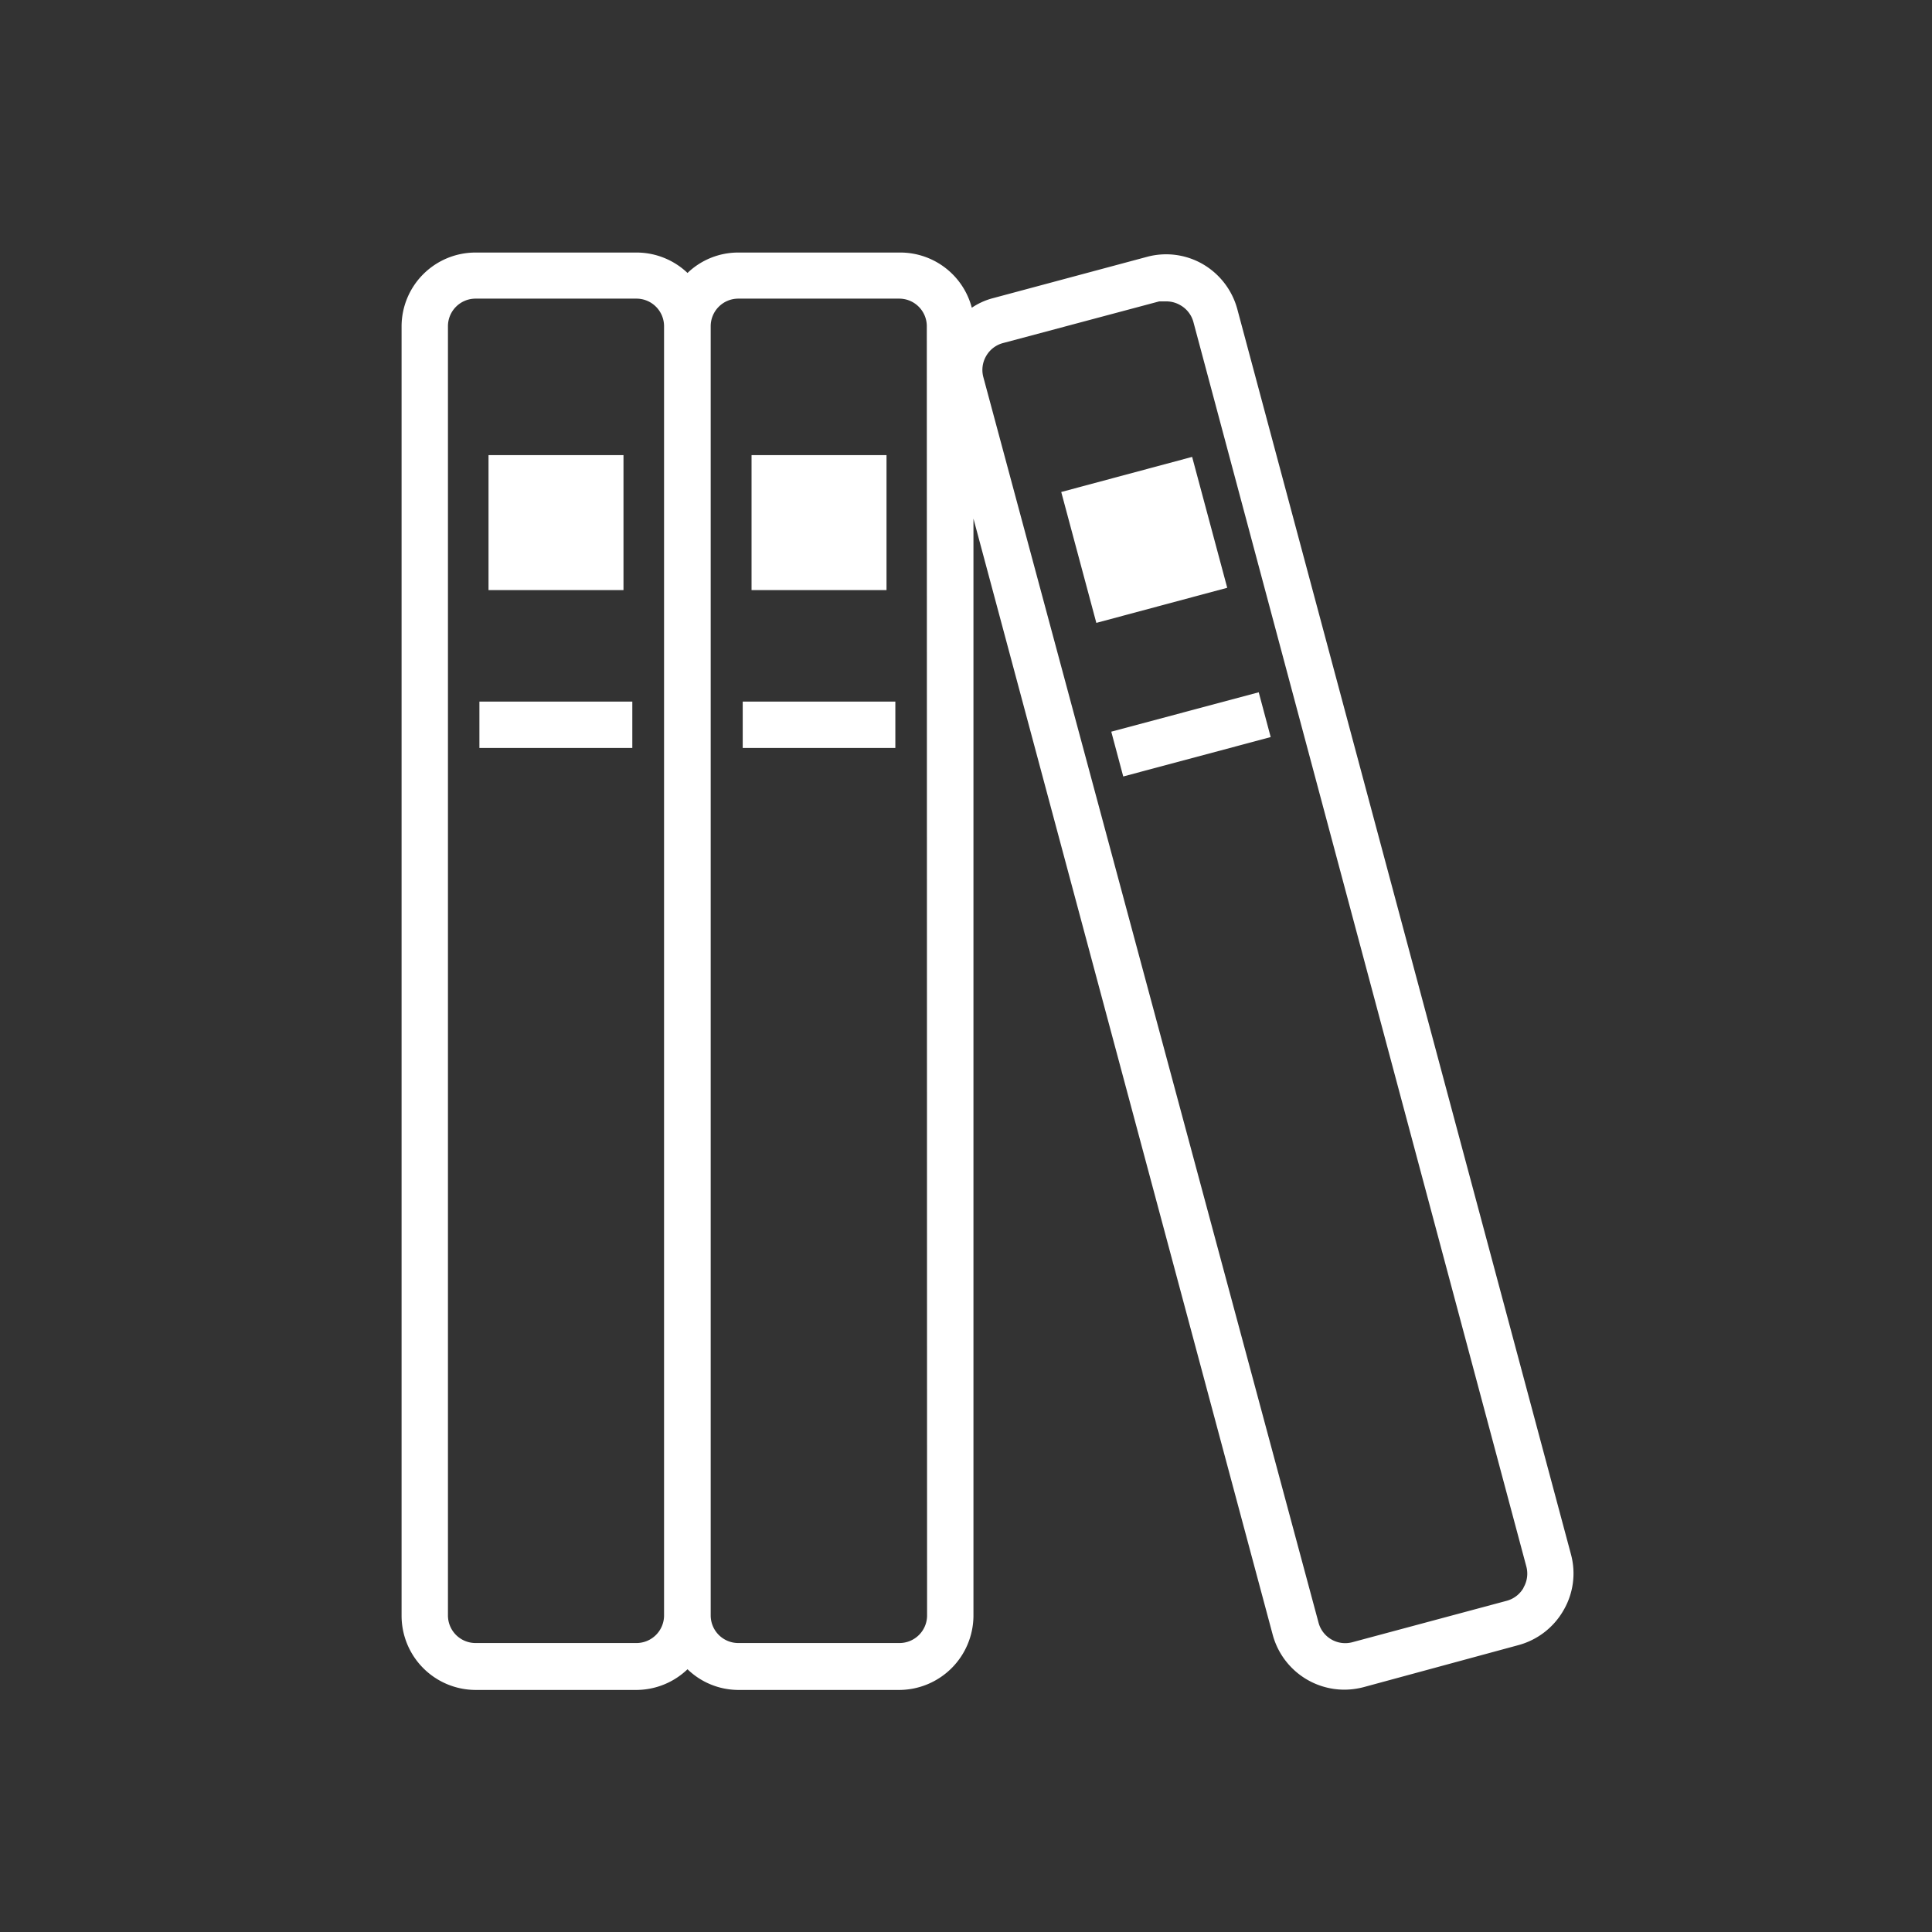 <svg xmlns="http://www.w3.org/2000/svg" xmlns:xlink="http://www.w3.org/1999/xlink" viewBox="0 0 70 70"><rect x="0" y="0" width="70" height="70" fill="#333333" stroke="none"/><defs><clipPath id="clip-path"><rect width="70" height="70" style="fill:none"/></clipPath></defs><g id="レイヤー_2" data-name="レイヤー 2"><g id="レイヤー_2-2" data-name="レイヤー 2"><g style="clip-path:url(#clip-path)"><g id="マスクグループ_15" data-name="マスクグループ 15"><g id="アイコン-13"><g id="透明レイヤー-4"><rect id="長方形_236" data-name="長方形 236" width="70" height="70" style="fill:none"/></g><rect x="17.7" y="16.49" width="4.89" height="4.89" style="fill:#fff"/><rect x="27.23" y="16.49" width="4.89" height="4.89" style="fill:#fff"/><rect x="39" y="17.11" width="4.91" height="4.91" transform="translate(-3.65 11.4) rotate(-15.01)" style="fill:#fff"/><rect x="17.37" y="25.42" width="5.54" height="1.68" style="fill:#fff"/><rect x="26.91" y="25.42" width="5.53" height="1.68" style="fill:#fff"/><rect x="40.39" y="25.77" width="5.53" height="1.68" transform="translate(-5.41 12.04) rotate(-14.96)" style="fill:#fff"/><path d="M56.92,56.32,44.83,11.2a2.7,2.7,0,0,0-1.25-1.63,2.66,2.66,0,0,0-2-.27l-5.63,1.51a2.49,2.49,0,0,0-.74.34,2.68,2.68,0,0,0-2.59-2H26.75a2.65,2.65,0,0,0-1.84.74,2.68,2.68,0,0,0-1.85-.74H17.23a2.68,2.68,0,0,0-2.68,2.69v46.7a2.69,2.69,0,0,0,2.68,2.69h5.83a2.69,2.69,0,0,0,1.85-.75,2.66,2.66,0,0,0,1.84.75h5.83a2.7,2.7,0,0,0,2.69-2.69V18.79L46.11,59.22a2.69,2.69,0,0,0,2.59,2,2.8,2.8,0,0,0,.7-.09L55,59.61a2.69,2.69,0,0,0,1.64-1.25A2.65,2.65,0,0,0,56.92,56.32ZM23.06,59.53H17.23a1,1,0,0,1-1-1V11.82a1,1,0,0,1,1-1h5.83a1,1,0,0,1,1,1v46.7A1,1,0,0,1,23.06,59.53Zm10.53-1a1,1,0,0,1-1,1H26.75a1,1,0,0,1-1-1V11.82a1,1,0,0,1,1-1h5.83a1,1,0,0,1,1,1Zm21.61-1a1,1,0,0,1-.61.47L49,59.5a1,1,0,0,1-1.23-.72L35.63,13.67a1,1,0,0,1,.1-.77,1,1,0,0,1,.61-.47L42,10.92l.26,0a1,1,0,0,1,.51.14,1,1,0,0,1,.47.61L55.3,56.75A1,1,0,0,1,55.2,57.52Z" style="fill:#fff"/></g></g></g></g></g></svg>